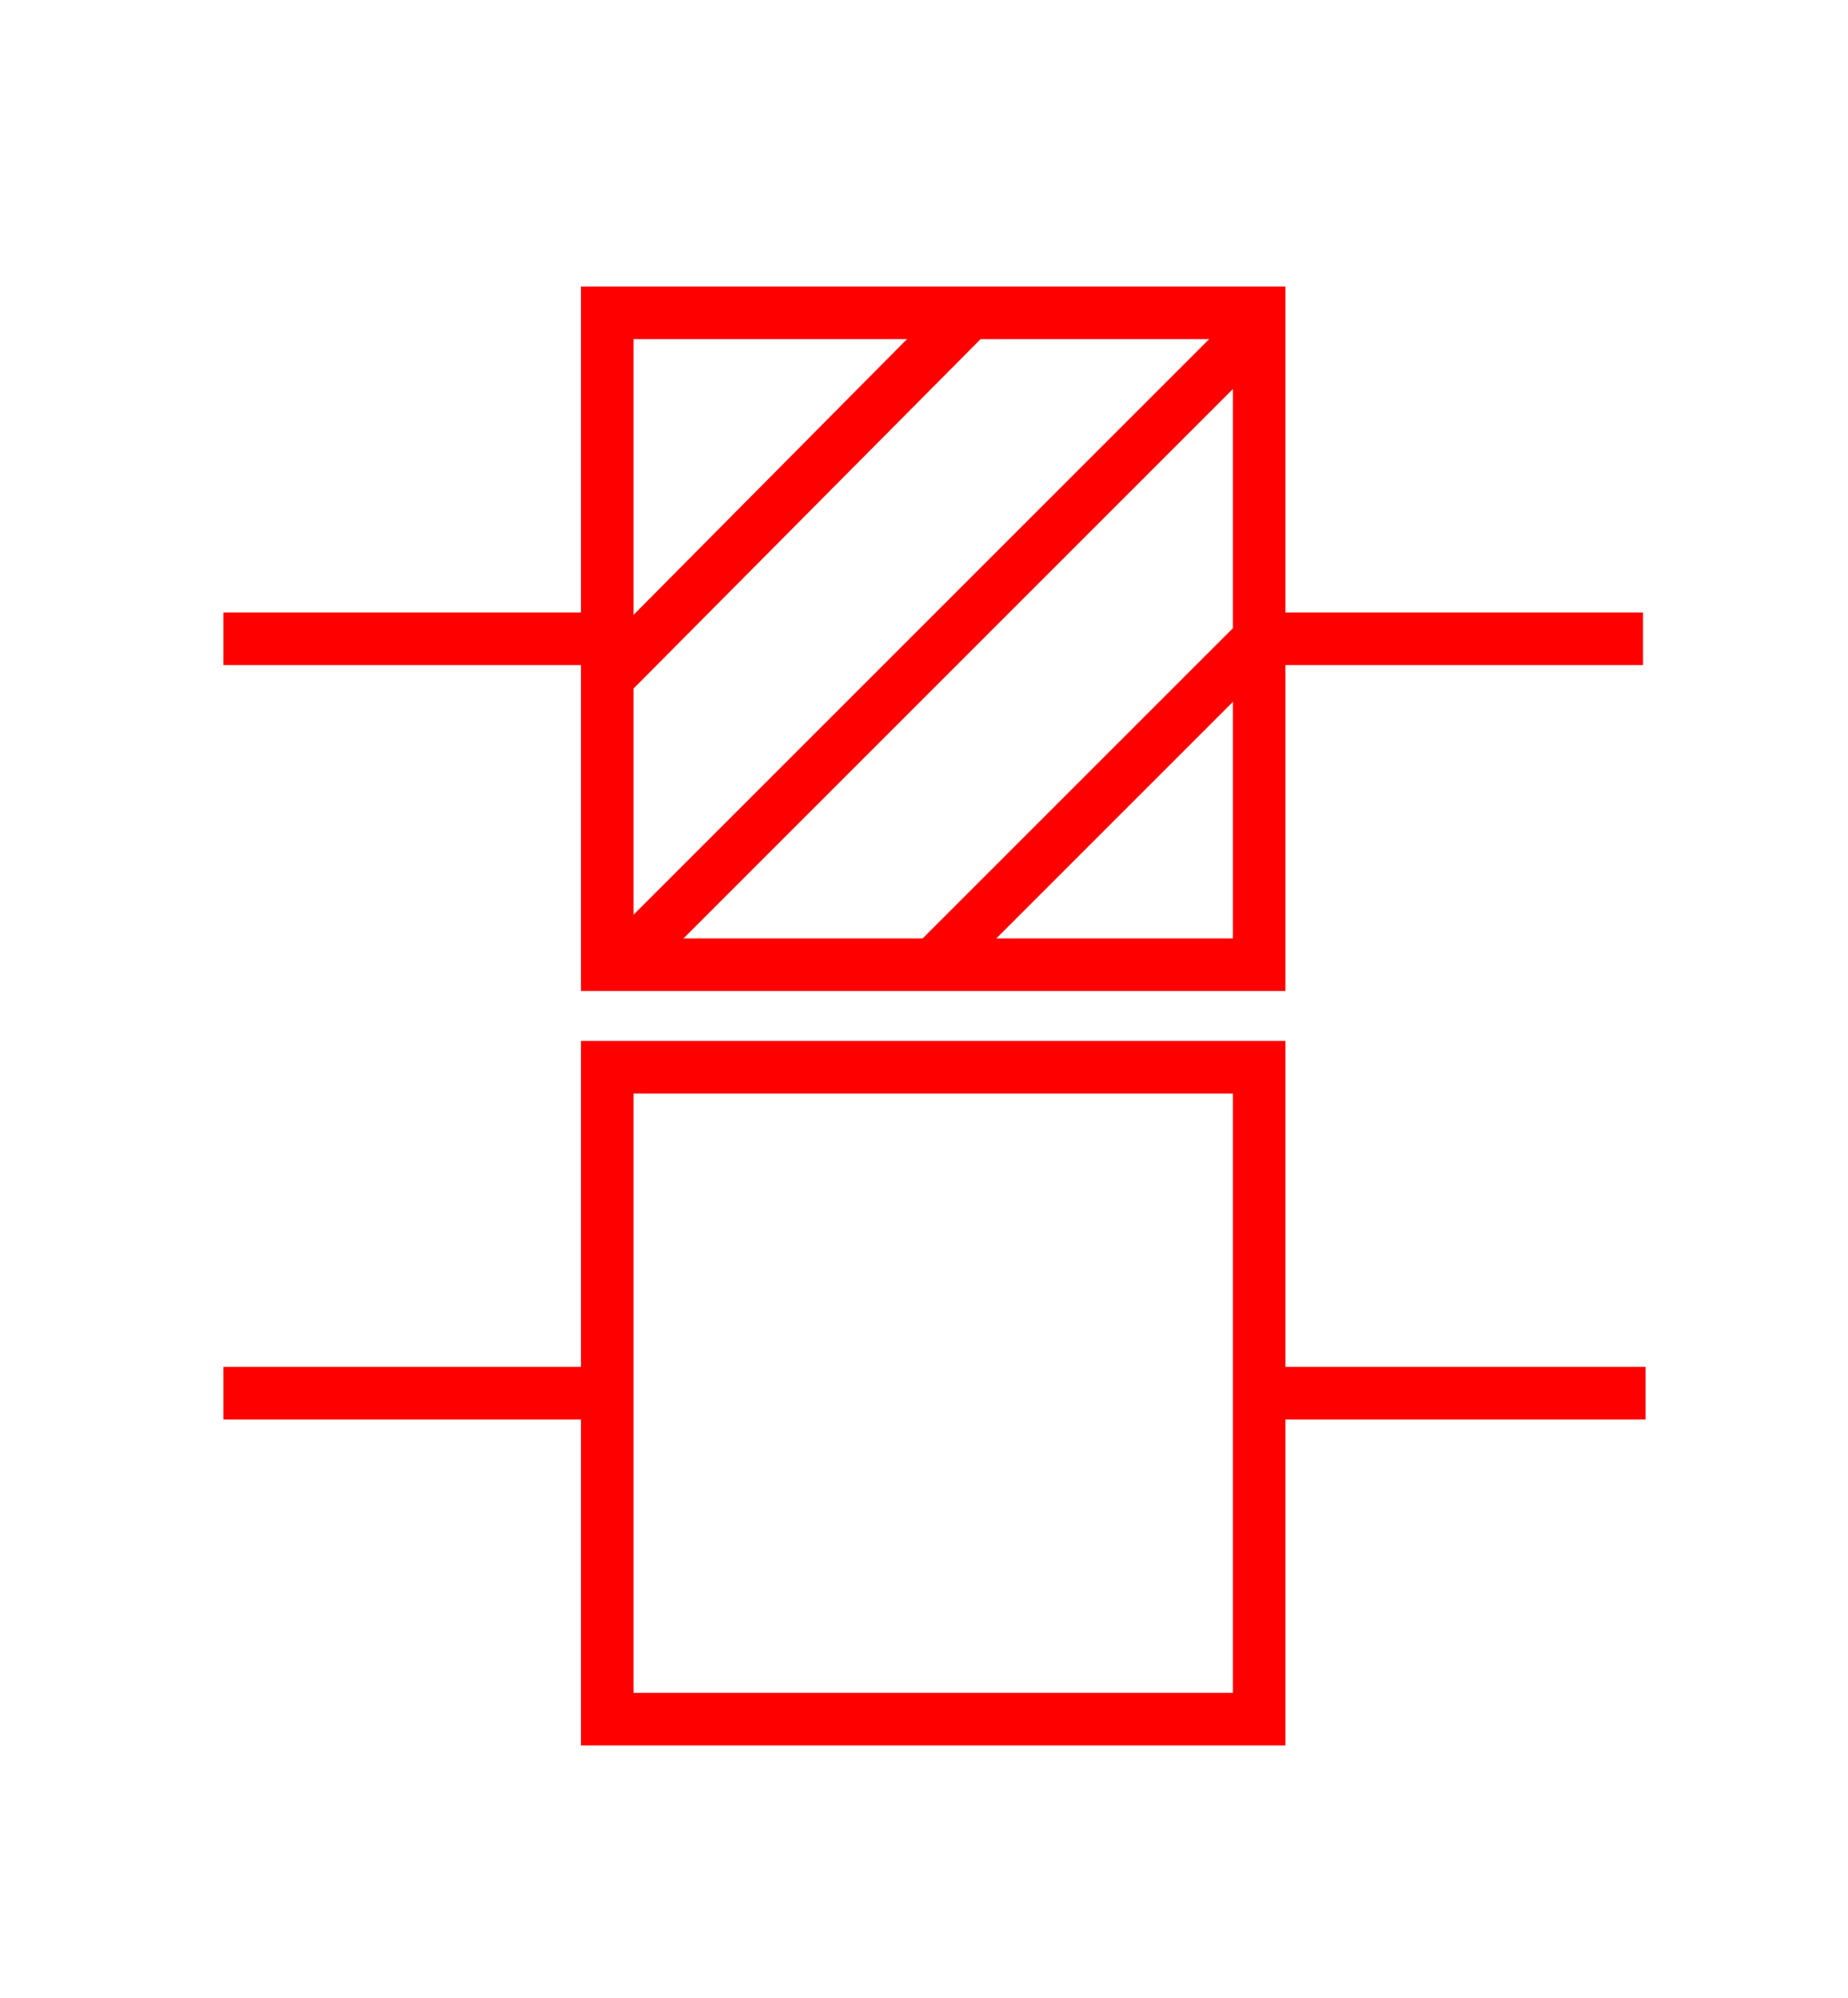 <?xml version="1.0" encoding="UTF-8"?> <!-- Generator: Adobe Illustrator 21.0.0, SVG Export Plug-In . SVG Version: 6.00 Build 0) --> <svg xmlns="http://www.w3.org/2000/svg" xmlns:xlink="http://www.w3.org/1999/xlink" id="Слой_1" x="0px" y="0px" viewBox="0 0 70.3 76" style="enable-background:new 0 0 70.3 76;" xml:space="preserve"> <style type="text/css"> .st0{fill:#FF0000;} </style> <polygon class="st0" points="35.1,12.3 23.2,24.3 23.2,27.1 37.9,12.3 "></polygon> <polygon class="st0" points="48.2,22.6 34.6,36.2 37.4,36.2 48.2,25.4 "></polygon> <polygon class="st0" points="46.6,12.3 23.2,35.7 23.2,36.2 25.5,36.2 48.2,13.5 48.2,12.3 "></polygon> <rect x="8.5" y="23.3" class="st0" width="14.6" height="2"></rect> <rect x="48.3" y="23.3" class="st0" width="14.2" height="2"></rect> <rect x="8.5" y="52" class="st0" width="14.5" height="2"></rect> <rect x="48.2" y="52" class="st0" width="14.4" height="2"></rect> <path class="st0" d="M48.9,37.7H22.1V10.9h26.8V37.7z M24.1,35.7h22.8V12.9H24.1V35.7z"></path> <path class="st0" d="M48.9,66.4H22.1V39.6h26.8V66.4z M24.1,64.4h22.8V41.6H24.1V64.4z"></path> </svg> 
